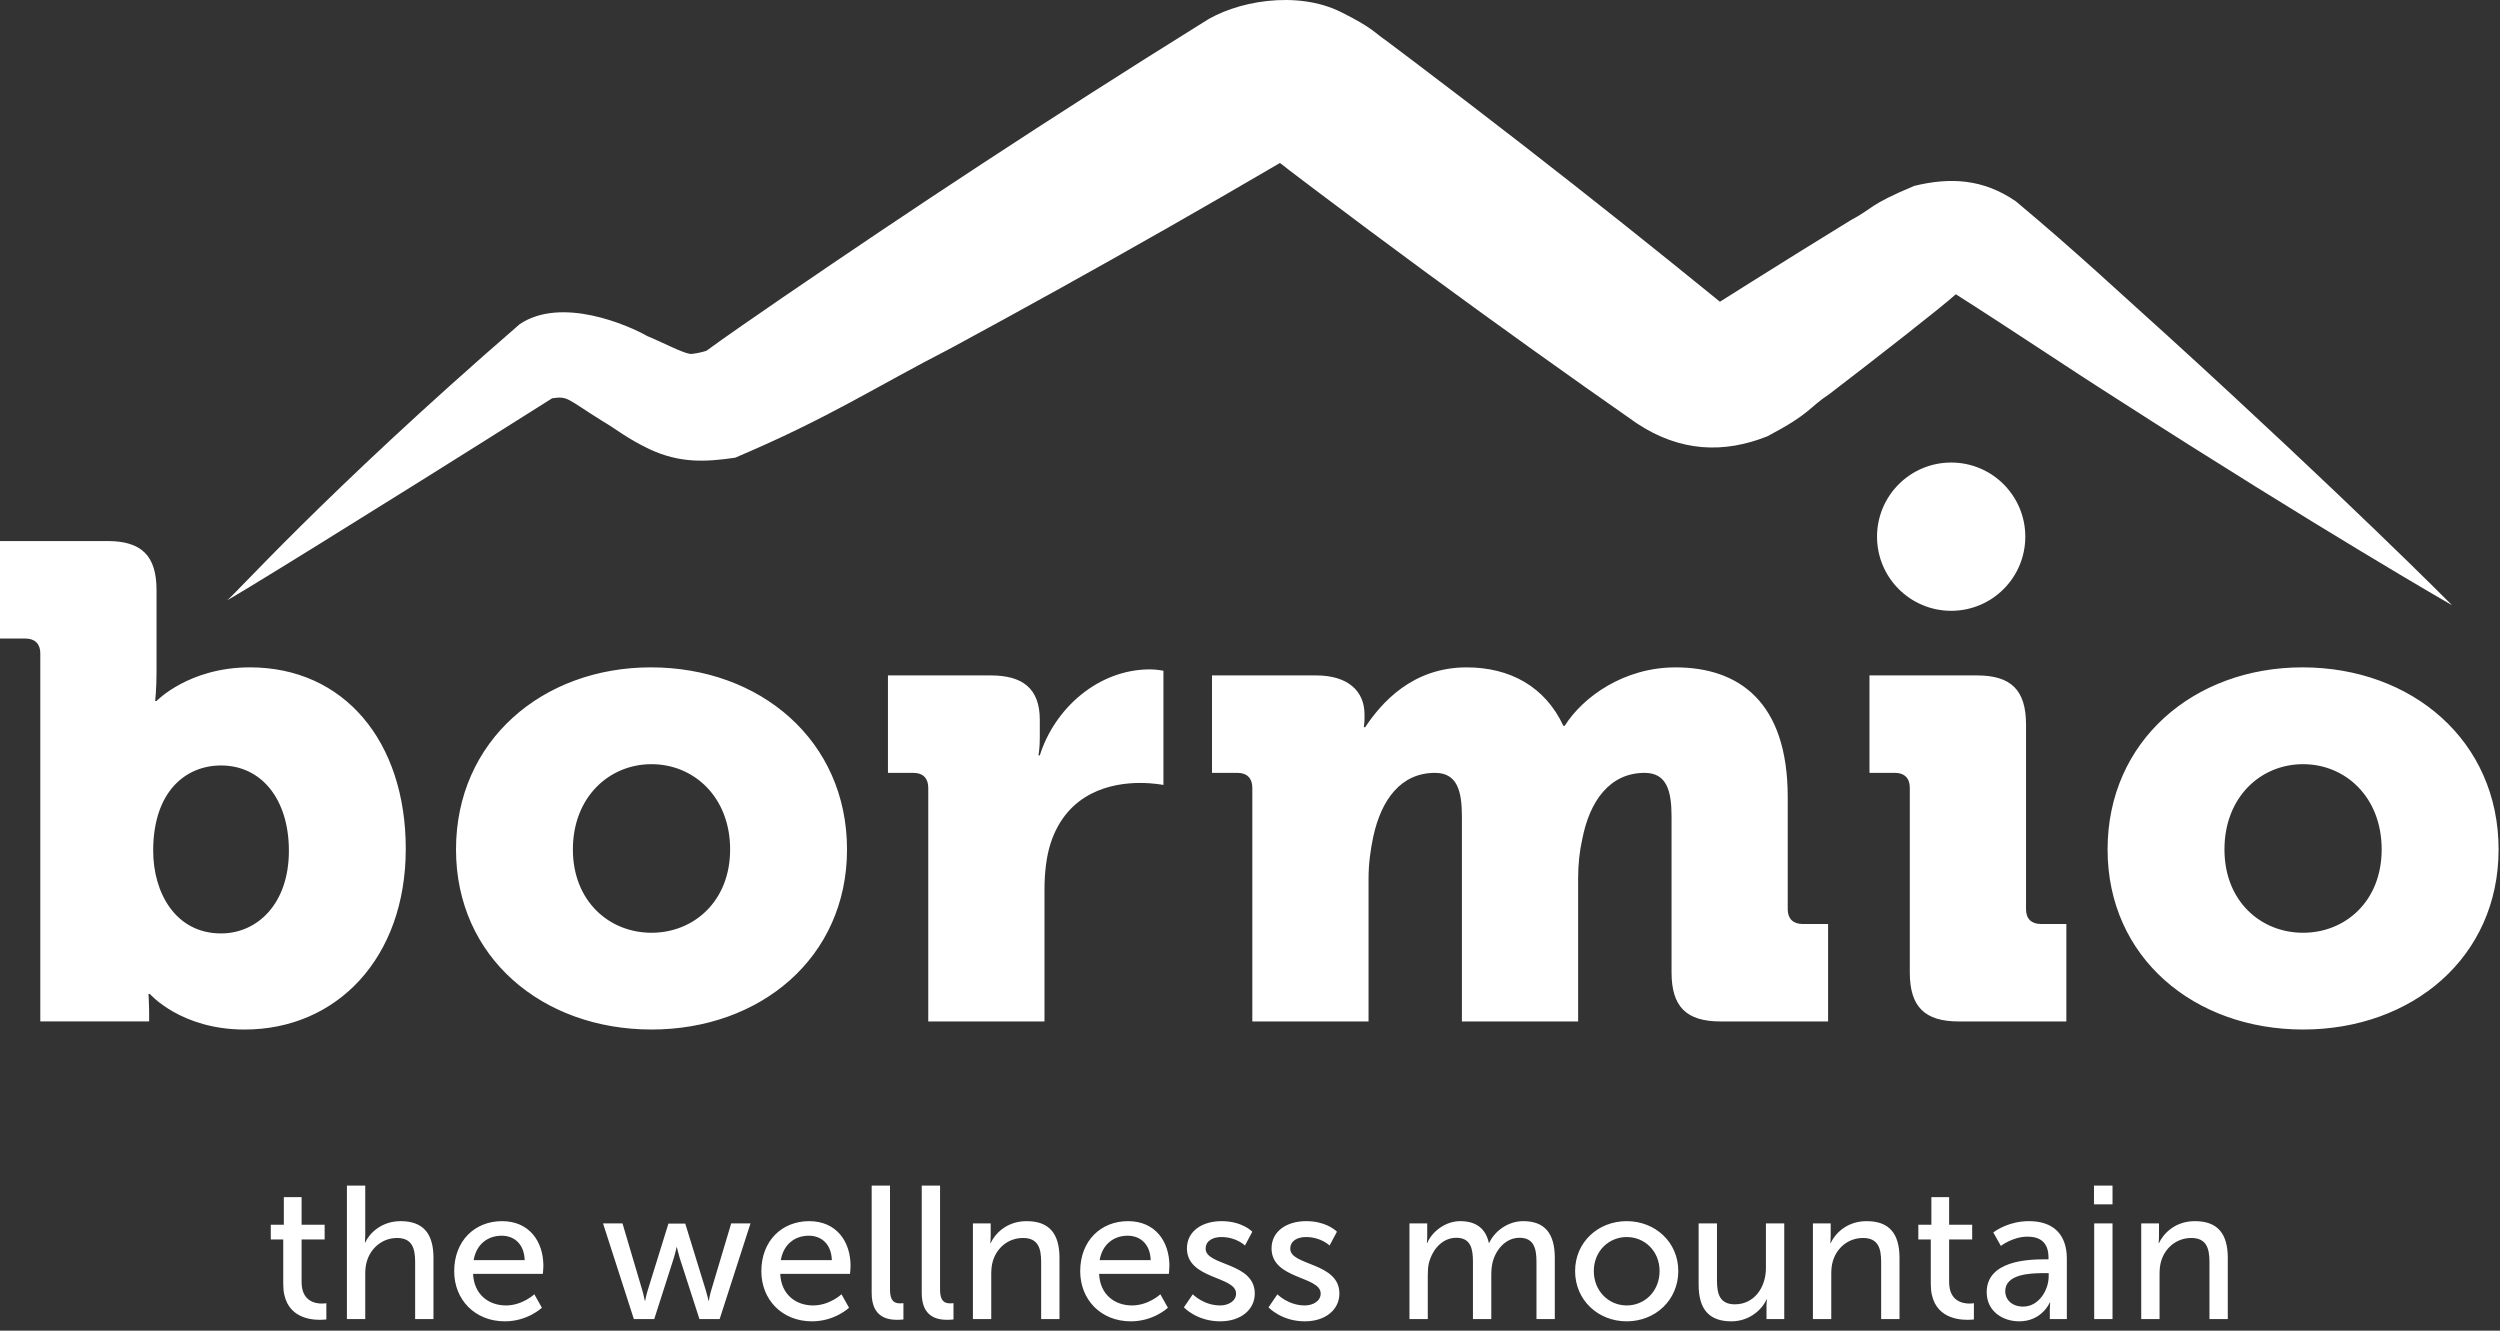 <?xml version="1.0" encoding="UTF-8"?>
<svg width="124px" height="66px" viewBox="0 0 124 66" version="1.1" xmlns="http://www.w3.org/2000/svg" xmlns:xlink="http://www.w3.org/1999/xlink">
    <rect x="0" y="0" width="124" height="66" fill="#333333" stroke="none"/>
    <title>Group</title>
    <g id="Symbols" stroke="none" stroke-width="1" fill="none" fill-rule="evenodd">
        <g id="footer" transform="translate(-436, -234)" fill="#FFFFFF">
            <g id="Group-22" transform="translate(435, 155)">
                <g id="Group-28" transform="translate(1, 79)">
                    <path d="M121.624,30.021 C121.624,30.021 116.361,24.713 107.475,16.62 C105.178,14.559 102.973,12.481 99.987,9.986 C98.373,8.873 96.736,8.783 94.947,9.22 C92.648,10.182 92.918,10.33 91.795,10.923 C90.194,11.906 88.553,12.925 86.875,13.979 L85.61,14.776 L85.309,14.966 C83.782,13.724 82.222,12.466 80.628,11.196 C77.255,8.511 73.734,5.774 70.089,3.021 L68.724,1.993 C68.22,1.662 68.115,1.395 66.529,0.606 C64.323,-0.503 61.247,0.051 59.638,1.138 C57.749,2.314 55.895,3.484 54.079,4.646 C50.448,6.968 46.973,9.251 43.681,11.46 C40.678,13.48 36.642,16.223 35.037,17.4 C34.821,17.479 34.258,17.589 34.201,17.547 C33.824,17.492 32.772,16.94 32.112,16.673 C31.153,16.125 27.853,14.688 25.78,16.076 C15.975,24.571 11.484,29.697 11.263,29.768 C11.099,29.928 18.08,25.633 27.387,19.755 C28.181,19.639 28.1,19.775 29.857,20.87 C30.654,21.338 31.015,21.697 32.21,22.277 C33.715,22.979 34.979,22.92 36.466,22.701 C41.131,20.724 43.358,19.225 47.186,17.258 C50.67,15.372 54.309,13.358 58.053,11.223 C59.841,10.204 61.654,9.156 63.485,8.084 C63.622,8.184 63.769,8.295 63.887,8.396 L65.249,9.428 C68.894,12.181 72.491,14.819 75.995,17.328 C77.747,18.583 79.476,19.804 81.176,20.991 C83.341,22.427 85.512,22.497 87.665,21.639 C89.854,20.482 89.652,20.264 90.745,19.539 C93.036,17.783 96.375,15.181 97.008,14.595 C99.657,16.273 102.581,18.25 105.029,19.804 C115.138,26.304 121.624,30.021 121.624,30.021" id="Fill-1"></path>
                    <path d="M5.332,26.836 C7.03,26.836 7.764,27.572 7.764,29.269 L7.764,33.302 C7.764,34.169 7.697,34.769 7.697,34.769 L7.764,34.769 C7.764,34.769 9.364,33.101 12.395,33.101 C17.062,33.101 20.126,36.768 20.126,42.101 C20.126,47.531 16.694,51.065 12.129,51.065 C8.964,51.065 7.431,49.298 7.431,49.298 L7.364,49.298 C7.364,49.298 7.391,49.657 7.396,50.122 L7.397,50.663 L1.999,50.663 L1.999,32.402 C1.999,31.937 1.732,31.672 1.266,31.672 L-1.24344979e-14,31.672 L-1.24344979e-14,26.836 L5.332,26.836 Z M32.282,33.101 C37.713,33.101 42.012,36.736 42.012,42.133 C42.012,47.498 37.713,51.064 32.315,51.064 C26.917,51.064 22.618,47.498 22.618,42.133 C22.618,36.736 26.917,33.101 32.282,33.101 Z M114.2,33.101 C119.63,33.101 123.93,36.736 123.93,42.133 C123.93,47.498 119.63,51.064 114.232,51.064 C108.835,51.064 104.536,47.498 104.536,42.133 C104.536,36.736 108.835,33.101 114.2,33.101 Z M57.038,33.201 C57.371,33.201 57.706,33.269 57.706,33.269 L57.706,38.935 C57.706,38.935 57.239,38.834 56.539,38.834 C55.172,38.834 52.94,39.269 52.108,41.835 C51.907,42.467 51.806,43.231 51.806,44.165 L51.806,50.664 L46.042,50.664 L46.042,39.068 C46.042,38.602 45.775,38.334 45.309,38.334 L44.042,38.334 L44.042,33.501 L49.142,33.501 C50.708,33.501 51.574,34.136 51.574,35.703 L51.574,36.599 C51.574,37.134 51.507,37.469 51.507,37.469 L51.574,37.469 C52.306,35.137 54.472,33.201 57.038,33.201 Z M83.108,33.102 C86.239,33.102 88.671,34.802 88.671,39.533 L88.671,45.101 C88.671,45.566 88.94,45.83 89.406,45.83 L90.673,45.83 L90.673,50.664 L85.342,50.664 C83.641,50.664 82.909,49.931 82.909,48.23 L82.909,40.5 C82.909,39.233 82.673,38.334 81.575,38.334 C79.843,38.334 78.842,39.735 78.478,41.634 C78.344,42.231 78.275,42.863 78.275,43.567 L78.275,50.664 L72.511,50.664 L72.511,40.5 C72.511,39.233 72.278,38.334 71.179,38.334 C69.479,38.334 68.513,39.667 68.114,41.5 C67.98,42.134 67.88,42.834 67.88,43.567 L67.88,50.664 L62.115,50.664 L62.115,39.068 C62.115,38.602 61.849,38.334 61.382,38.334 L60.115,38.334 L60.115,33.501 L65.282,33.501 C66.847,33.501 67.68,34.267 67.68,35.435 L67.68,35.671 C67.68,35.835 67.645,36.069 67.645,36.069 L67.713,36.069 C68.513,34.869 70.045,33.102 72.744,33.102 C74.911,33.102 76.643,34.069 77.542,36 L77.61,36 C78.512,34.569 80.542,33.102 83.108,33.102 Z M98.059,33.501 C99.757,33.501 100.491,34.236 100.491,35.936 L100.491,45.101 C100.491,45.566 100.758,45.83 101.225,45.83 L102.491,45.83 L102.491,50.664 L97.158,50.664 C95.458,50.664 94.726,49.931 94.726,48.23 L94.726,39.068 C94.726,38.602 94.461,38.334 93.994,38.334 L92.726,38.334 L92.726,33.501 L98.059,33.501 Z M10.964,37.967 C9.23,37.967 7.598,39.233 7.598,42.199 C7.598,44.267 8.697,46.298 10.964,46.298 C12.762,46.298 14.329,44.832 14.329,42.199 C14.329,39.633 12.962,37.967 10.964,37.967 Z M32.315,37.903 C30.216,37.903 28.415,39.533 28.415,42.133 C28.415,44.7 30.216,46.265 32.315,46.265 C34.415,46.265 36.214,44.7 36.214,42.133 C36.214,39.533 34.415,37.903 32.315,37.903 Z M114.232,37.903 C112.132,37.903 110.333,39.533 110.333,42.133 C110.333,44.7 112.132,46.265 114.232,46.265 C116.331,46.265 118.131,44.7 118.131,42.133 C118.131,39.533 116.331,37.903 114.232,37.903 Z M96.778,22.942 C98.81,22.942 100.455,24.588 100.455,26.62 C100.455,28.649 98.81,30.296 96.778,30.296 C94.747,30.296 93.101,28.649 93.101,26.62 C93.101,24.588 94.747,22.942 96.778,22.942 Z" id="Combined-Shape"></path>
                    <path d="M60.587,60.569 C61.628,60.569 62.115,61.093 62.115,61.093 L61.75,61.778 C61.75,61.778 61.328,61.357 60.578,61.357 C60.185,61.357 59.8,61.525 59.8,61.938 C59.8,62.79 62.237,62.603 62.237,64.159 C62.237,64.947 61.562,65.538 60.521,65.538 C59.359,65.538 58.721,64.844 58.721,64.844 L59.162,64.197 C59.162,64.197 59.696,64.75 60.521,64.75 C60.915,64.75 61.309,64.544 61.309,64.159 C61.309,63.287 58.872,63.465 58.872,61.919 C58.872,61.057 59.64,60.569 60.587,60.569 Z M64.785,60.569 C65.695,60.569 66.182,60.971 66.289,61.071 L66.312,61.093 L66.312,61.093 L65.947,61.778 C65.947,61.778 65.525,61.357 64.775,61.357 C64.382,61.357 63.997,61.525 63.997,61.938 C63.997,62.79 66.434,62.603 66.434,64.159 C66.434,64.947 65.759,65.538 64.718,65.538 C63.556,65.538 62.918,64.844 62.918,64.844 L63.359,64.197 C63.359,64.197 63.894,64.75 64.718,64.75 C65.112,64.75 65.506,64.544 65.506,64.159 C65.506,63.287 63.069,63.465 63.069,61.919 C63.069,61.057 63.837,60.569 64.785,60.569 Z M85.162,60.682 L85.162,63.513 C85.162,64.169 85.293,64.694 86.052,64.694 C87.019,64.694 87.59,63.841 87.59,62.904 L87.59,60.682 L88.499,60.682 L88.499,65.425 L87.618,65.425 L87.618,64.798 C87.618,64.601 87.638,64.45 87.638,64.45 L87.618,64.45 C87.421,64.92 86.802,65.538 85.874,65.538 C84.805,65.538 84.252,64.976 84.252,63.719 L84.252,60.682 L85.162,60.682 Z M100.64,60.569 C101.84,60.569 102.515,61.225 102.515,62.425 L102.515,65.425 L101.671,65.425 L101.671,64.976 C101.671,64.76 101.69,64.6 101.69,64.6 L101.671,64.6 C101.671,64.6 101.287,65.538 100.152,65.538 C99.337,65.538 98.54,65.041 98.54,64.094 C98.54,62.528 100.603,62.463 101.399,62.463 L101.606,62.463 L101.606,62.379 C101.606,61.6 101.165,61.338 100.565,61.338 C99.834,61.338 99.243,61.797 99.243,61.797 L98.868,61.131 L98.9,61.107 C99.046,60.999 99.688,60.569 100.64,60.569 Z M55.95,60.569 C57.291,60.569 58.003,61.563 58.003,62.791 C58.003,62.913 57.975,63.185 57.975,63.185 L54.515,63.185 C54.562,64.225 55.303,64.75 56.147,64.75 C56.962,64.75 57.553,64.197 57.553,64.197 L57.928,64.863 C57.928,64.863 57.225,65.538 56.091,65.538 C54.6,65.538 53.578,64.46 53.578,63.053 C53.578,61.544 54.6,60.569 55.95,60.569 Z M80.684,60.569 C82.1,60.569 83.243,61.61 83.243,63.044 C83.243,64.488 82.1,65.538 80.684,65.538 C79.268,65.538 78.125,64.488 78.125,63.044 C78.125,61.61 79.268,60.569 80.684,60.569 Z M24.9,60.569 C26.241,60.569 26.952,61.563 26.952,62.791 C26.952,62.913 26.925,63.185 26.925,63.185 L23.465,63.185 C23.512,64.225 24.253,64.75 25.097,64.75 C25.912,64.75 26.503,64.197 26.503,64.197 L26.878,64.863 C26.878,64.863 26.175,65.538 25.041,65.538 C23.55,65.538 22.528,64.46 22.528,63.053 C22.528,61.544 23.55,60.569 24.9,60.569 Z M40.135,60.569 C41.476,60.569 42.188,61.563 42.188,62.791 C42.188,62.913 42.16,63.185 42.16,63.185 L38.7,63.185 C38.747,64.225 39.488,64.75 40.332,64.75 C41.147,64.75 41.738,64.197 41.738,64.197 L42.113,64.863 C42.113,64.863 41.41,65.538 40.276,65.538 C38.785,65.538 37.763,64.46 37.763,63.053 C37.763,61.544 38.785,60.569 40.135,60.569 Z M96.677,59.379 L96.677,60.748 L97.82,60.748 L97.82,61.479 L96.677,61.479 L96.677,63.588 C96.677,64.535 97.342,64.657 97.689,64.657 C97.82,64.657 97.905,64.638 97.905,64.638 L97.905,65.444 C97.905,65.444 97.774,65.463 97.586,65.463 C96.977,65.463 95.767,65.275 95.767,63.691 L95.767,61.479 L95.149,61.479 L95.149,60.748 L95.796,60.748 L95.796,59.379 L96.677,59.379 Z M46.627,58.807 L46.627,63.972 C46.627,64.544 46.853,64.647 47.134,64.647 C47.218,64.647 47.293,64.638 47.293,64.638 L47.293,65.444 C47.293,65.444 47.153,65.463 46.993,65.463 C46.477,65.463 45.718,65.323 45.718,64.132 L45.718,58.807 L46.627,58.807 Z M14.959,59.379 L14.959,60.748 L16.102,60.748 L16.102,61.479 L14.959,61.479 L14.959,63.588 C14.959,64.535 15.624,64.657 15.971,64.657 C16.102,64.657 16.187,64.638 16.187,64.638 L16.187,65.444 C16.187,65.444 16.056,65.463 15.868,65.463 C15.259,65.463 14.049,65.275 14.049,63.691 L14.049,61.479 L13.431,61.479 L13.431,60.748 L14.078,60.748 L14.078,59.379 L14.959,59.379 Z M44.144,58.807 L44.144,63.972 C44.144,64.544 44.37,64.647 44.651,64.647 C44.735,64.647 44.81,64.638 44.81,64.638 L44.81,65.444 C44.81,65.444 44.67,65.463 44.51,65.463 C43.994,65.463 43.235,65.323 43.235,64.132 L43.235,58.807 L44.144,58.807 Z M18.116,58.807 L18.116,61.235 C18.116,61.46 18.097,61.629 18.097,61.629 L18.116,61.629 C18.322,61.169 18.922,60.569 19.869,60.569 C20.985,60.569 21.5,61.179 21.5,62.388 L21.5,65.426 L20.591,65.426 L20.591,62.594 C20.591,61.929 20.45,61.404 19.691,61.404 C18.978,61.404 18.388,61.891 18.191,62.576 C18.135,62.763 18.116,62.979 18.116,63.204 L18.116,65.426 L17.207,65.426 L17.207,58.807 L18.116,58.807 Z M30.876,60.682 L31.861,64.01 C31.936,64.253 31.973,64.516 31.983,64.516 L32.001,64.516 C32.001,64.516 32.048,64.253 32.124,64.01 L33.154,60.691 L33.989,60.691 L35.011,64.01 C35.086,64.253 35.142,64.516 35.142,64.516 L35.16,64.516 C35.16,64.516 35.198,64.253 35.273,64.01 L36.267,60.682 L37.224,60.682 L35.695,65.425 L34.692,65.425 L33.708,62.379 C33.633,62.135 33.576,61.863 33.576,61.863 L33.557,61.863 C33.557,61.863 33.502,62.135 33.427,62.379 L32.451,65.425 L31.439,65.425 L29.911,60.682 L30.876,60.682 Z M50.919,60.569 C52.035,60.569 52.55,61.179 52.55,62.388 L52.55,65.425 L51.641,65.425 L51.641,62.594 C51.641,61.929 51.501,61.404 50.741,61.404 C50.019,61.404 49.438,61.882 49.241,62.566 C49.185,62.753 49.166,62.969 49.166,63.204 L49.166,65.425 L48.257,65.425 L48.257,60.682 L49.138,60.682 L49.138,61.31 C49.138,61.498 49.119,61.657 49.119,61.657 L49.138,61.657 C49.325,61.244 49.888,60.569 50.919,60.569 Z M92.584,60.569 C93.7,60.569 94.215,61.179 94.215,62.388 L94.215,65.425 L93.305,65.425 L93.305,62.594 C93.305,61.929 93.165,61.404 92.406,61.404 C91.683,61.404 91.103,61.882 90.906,62.566 C90.85,62.753 90.831,62.969 90.831,63.204 L90.831,65.425 L89.921,65.425 L89.921,60.682 L90.802,60.682 L90.802,61.31 C90.802,61.498 90.784,61.657 90.784,61.657 L90.802,61.657 C90.99,61.244 91.552,60.569 92.584,60.569 Z M108.867,60.569 C109.983,60.569 110.498,61.179 110.498,62.388 L110.498,65.425 L109.589,65.425 L109.589,62.594 C109.589,61.929 109.448,61.404 108.689,61.404 C107.967,61.404 107.386,61.882 107.189,62.566 C107.133,62.753 107.114,62.969 107.114,63.204 L107.114,65.425 L106.205,65.425 L106.205,60.682 L107.086,60.682 L107.086,61.31 C107.086,61.444 107.076,61.564 107.071,61.621 L107.067,61.657 L107.067,61.657 L107.086,61.657 C107.273,61.244 107.836,60.569 108.867,60.569 Z M75.552,60.569 C76.621,60.569 77.118,61.179 77.118,62.388 L77.118,65.425 L76.209,65.425 L76.209,62.585 C76.209,61.92 76.077,61.394 75.365,61.394 C74.699,61.394 74.202,61.957 74.034,62.604 C73.987,62.801 73.968,63.016 73.968,63.26 L73.968,65.425 L73.058,65.425 L73.058,62.585 C73.058,61.966 72.964,61.394 72.234,61.394 C71.54,61.394 71.053,61.966 70.874,62.641 C70.828,62.828 70.818,63.044 70.818,63.26 L70.818,65.425 L69.909,65.425 L69.909,60.682 L70.79,60.682 L70.79,61.31 C70.79,61.444 70.781,61.564 70.775,61.621 L70.771,61.657 L70.771,61.657 L70.79,61.657 C71.015,61.104 71.68,60.569 72.421,60.569 C73.218,60.569 73.687,60.935 73.847,61.647 L73.865,61.647 C74.128,61.075 74.783,60.569 75.552,60.569 Z M104.781,60.682 L104.781,65.425 L103.872,65.425 L103.872,60.682 L104.781,60.682 Z M101.615,63.147 L101.38,63.147 C100.696,63.147 99.459,63.194 99.459,64.047 C99.459,64.431 99.758,64.807 100.349,64.807 C101.118,64.807 101.615,64 101.615,63.297 L101.615,63.147 Z M80.684,61.357 C79.794,61.357 79.053,62.06 79.053,63.044 C79.053,64.038 79.794,64.75 80.684,64.75 C81.584,64.75 82.315,64.038 82.315,63.044 C82.315,62.06 81.584,61.357 80.684,61.357 Z M55.931,61.291 C55.237,61.291 54.675,61.722 54.543,62.501 L57.075,62.501 C57.047,61.685 56.54,61.291 55.931,61.291 Z M24.881,61.291 C24.187,61.291 23.625,61.722 23.493,62.501 L26.025,62.501 C25.997,61.685 25.49,61.291 24.881,61.291 Z M40.116,61.291 C39.422,61.291 38.86,61.722 38.729,62.501 L41.26,62.501 C41.232,61.685 40.725,61.291 40.116,61.291 Z M104.781,58.806 L104.781,59.734 L103.862,59.734 L103.862,58.806 L104.781,58.806 Z" id="Combined-Shape"></path>
                </g>
            </g>
        </g>
    </g>
</svg>